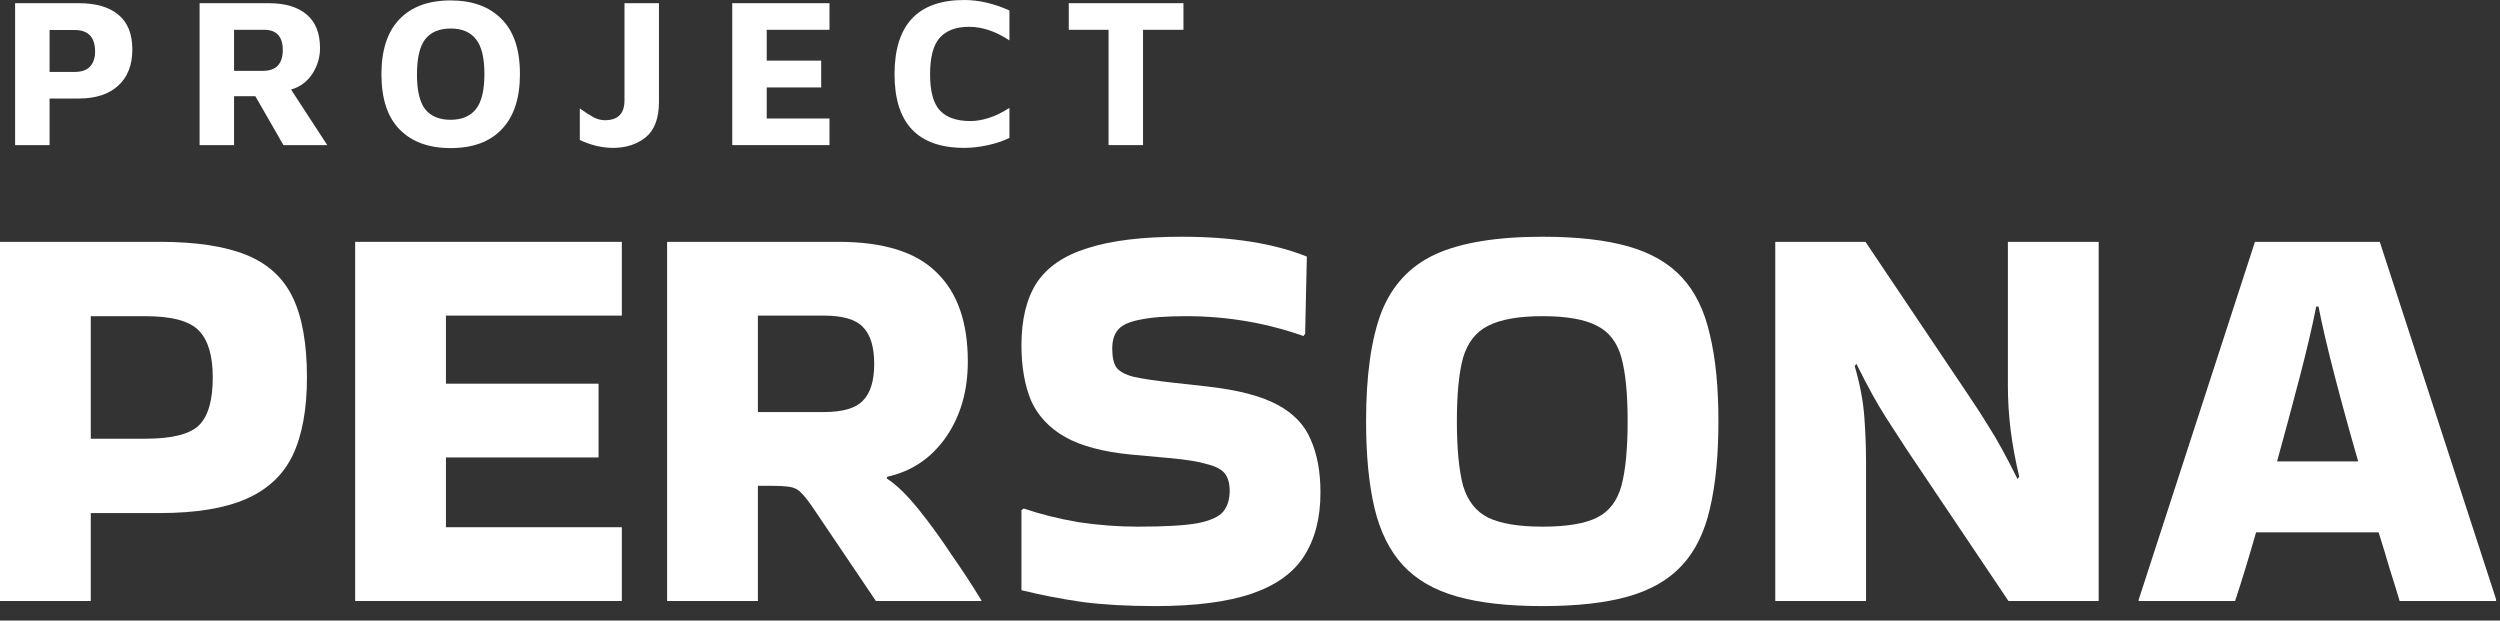 <svg width="141" height="35" viewBox="0 0 141 35" fill="none" xmlns="http://www.w3.org/2000/svg">
<rect x="0" y="0" width="141" height="35" fill="#333333" stroke="none"/>
<path d="M5.12 33.896H0V13.64H9.024C11.051 13.64 12.672 13.885 13.888 14.376C15.104 14.867 15.979 15.667 16.512 16.776C17.045 17.885 17.312 19.389 17.312 21.288C17.312 23.08 17.045 24.541 16.512 25.672C15.979 26.781 15.104 27.603 13.888 28.136C12.672 28.669 11.051 28.936 9.024 28.936H5.12V33.896ZM8.192 17.832H5.12V24.744H8.192C9.707 24.744 10.72 24.488 11.232 23.976C11.744 23.464 12 22.568 12 21.288C12 20.072 11.744 19.197 11.232 18.664C10.72 18.109 9.707 17.832 8.192 17.832Z" fill="white"/>
<path d="M20.031 33.896V13.64H35.071V17.8H25.151V21.64H33.759V25.8H25.151V29.736H35.071V33.896H20.031Z" fill="white"/>
<path d="M42.745 33.896H37.625V13.64H47.289C49.828 13.64 51.673 14.216 52.825 15.368C53.998 16.499 54.585 18.173 54.585 20.392C54.585 22.056 54.169 23.485 53.337 24.68C52.505 25.853 51.406 26.589 50.041 26.888L50.009 26.984C50.542 27.325 51.129 27.891 51.769 28.68C52.409 29.469 53.038 30.333 53.657 31.272C54.297 32.189 54.862 33.053 55.353 33.864V33.896H49.401L45.945 28.776C45.646 28.328 45.401 28.008 45.209 27.816C45.038 27.624 44.825 27.507 44.569 27.464C44.334 27.421 43.95 27.4 43.417 27.4H42.745V33.896ZM46.457 17.8H42.745V23.24H46.457C47.524 23.24 48.26 23.027 48.665 22.6C49.092 22.173 49.305 21.48 49.305 20.52C49.305 19.56 49.092 18.867 48.665 18.44C48.26 18.013 47.524 17.8 46.457 17.8Z" fill="white"/>
<path d="M57.738 28.68C58.677 29 59.701 29.256 60.81 29.448C61.941 29.619 63.061 29.704 64.17 29.704C65.685 29.704 66.805 29.64 67.53 29.512C68.277 29.363 68.767 29.139 69.002 28.84C69.237 28.541 69.354 28.157 69.354 27.688C69.354 27.283 69.269 26.963 69.098 26.728C68.927 26.493 68.597 26.312 68.106 26.184C67.615 26.035 66.89 25.917 65.93 25.832L63.818 25.64C62.239 25.491 60.991 25.16 60.074 24.648C59.178 24.136 58.538 23.453 58.154 22.6C57.791 21.725 57.61 20.68 57.61 19.464C57.61 18.013 57.898 16.84 58.474 15.944C59.071 15.048 60.031 14.397 61.354 13.992C62.677 13.565 64.437 13.352 66.634 13.352C69.493 13.352 71.85 13.725 73.706 14.472L73.61 18.824L73.514 18.952C71.402 18.205 69.194 17.832 66.89 17.832C65.781 17.832 64.927 17.896 64.33 18.024C63.733 18.131 63.317 18.312 63.082 18.568C62.847 18.824 62.73 19.187 62.73 19.656C62.73 20.125 62.805 20.477 62.954 20.712C63.125 20.947 63.455 21.128 63.946 21.256C64.437 21.363 65.151 21.469 66.09 21.576L68.106 21.8C69.813 21.992 71.125 22.333 72.042 22.824C72.959 23.315 73.589 23.976 73.93 24.808C74.293 25.619 74.474 26.611 74.474 27.784C74.474 29.213 74.165 30.408 73.546 31.368C72.949 32.307 71.967 33.011 70.602 33.48C69.237 33.949 67.413 34.184 65.13 34.184C63.637 34.184 62.293 34.109 61.098 33.96C59.903 33.789 58.741 33.565 57.61 33.288V28.776L57.738 28.68Z" fill="white"/>
<path d="M77.047 23.752C77.047 21.171 77.335 19.123 77.912 17.608C78.509 16.093 79.522 15.005 80.951 14.344C82.402 13.683 84.418 13.352 86.999 13.352C88.941 13.352 90.552 13.533 91.832 13.896C93.112 14.259 94.125 14.845 94.871 15.656C95.618 16.467 96.141 17.544 96.439 18.888C96.76 20.211 96.919 21.832 96.919 23.752C96.919 25.693 96.76 27.336 96.439 28.68C96.141 30.003 95.618 31.069 94.871 31.88C94.125 32.691 93.112 33.277 91.832 33.64C90.552 34.003 88.941 34.184 86.999 34.184C85.058 34.184 83.448 34.003 82.168 33.64C80.888 33.277 79.874 32.691 79.127 31.88C78.381 31.069 77.847 30.003 77.528 28.68C77.207 27.336 77.047 25.693 77.047 23.752ZM86.999 29.704C88.365 29.704 89.389 29.533 90.072 29.192C90.754 28.851 91.213 28.253 91.448 27.4C91.682 26.525 91.799 25.309 91.799 23.752C91.799 22.216 91.682 21.021 91.448 20.168C91.213 19.315 90.754 18.717 90.072 18.376C89.389 18.013 88.365 17.832 86.999 17.832C85.656 17.832 84.632 18.013 83.927 18.376C83.245 18.717 82.775 19.315 82.519 20.168C82.285 21.021 82.168 22.216 82.168 23.752C82.168 25.309 82.285 26.525 82.519 27.4C82.775 28.253 83.245 28.851 83.927 29.192C84.632 29.533 85.656 29.704 86.999 29.704Z" fill="white"/>
<path d="M113.245 13.64H118.365V33.896H113.277L107.517 25.32C107.069 24.637 106.696 24.061 106.397 23.592C106.098 23.123 105.821 22.653 105.565 22.184C105.309 21.715 105.021 21.16 104.701 20.52L104.605 20.648C104.904 21.672 105.085 22.632 105.149 23.528C105.213 24.403 105.245 25.256 105.245 26.088V33.896H100.125V13.64H105.213L110.973 22.216C111.421 22.877 111.794 23.453 112.093 23.944C112.392 24.413 112.669 24.883 112.925 25.352C113.181 25.821 113.469 26.376 113.789 27.016L113.885 26.888C113.672 25.992 113.512 25.128 113.405 24.296C113.298 23.443 113.245 22.6 113.245 21.768V13.64Z" fill="white"/>
<path d="M140.779 33.8V33.896H135.339C135.189 33.384 135.008 32.797 134.795 32.136C134.603 31.475 134.389 30.771 134.155 30.024H127.243C126.816 31.517 126.421 32.808 126.059 33.896H120.619V33.832L127.179 13.64H134.219L140.779 33.8ZM130.635 17.288C130.421 18.376 130.112 19.699 129.707 21.256C129.301 22.813 128.875 24.403 128.427 26.024H133.003C132.533 24.403 132.096 22.813 131.691 21.256C131.285 19.699 130.976 18.376 130.763 17.288H130.635Z" fill="white"/>
<path d="M2.796 8.184H0.852V0.18H4.452C5.412 0.18 6.152 0.396 6.672 0.828C7.2 1.26 7.464 1.912 7.464 2.784C7.464 3.672 7.196 4.356 6.66 4.836C6.132 5.316 5.396 5.556 4.452 5.556H2.796V8.184ZM4.212 4.056C4.604 4.056 4.892 3.956 5.076 3.756C5.268 3.548 5.364 3.268 5.364 2.916C5.364 2.1 4.98 1.692 4.212 1.692H2.796V4.056H4.212Z" fill="white"/>
<path d="M15.985 8.184L14.401 5.424H13.201V8.184H11.257V0.18H15.157C16.077 0.18 16.789 0.392 17.293 0.816C17.797 1.24 18.049 1.872 18.049 2.712C18.049 3.232 17.905 3.716 17.617 4.164C17.329 4.604 16.929 4.9 16.417 5.052L18.457 8.184H15.985ZM14.833 3.996C15.577 3.996 15.949 3.6 15.949 2.808C15.949 2.44 15.861 2.16 15.685 1.968C15.509 1.776 15.253 1.68 14.917 1.68H13.201V3.996H14.833Z" fill="white"/>
<path d="M25.413 8.352C24.189 8.352 23.233 8.004 22.545 7.308C21.857 6.612 21.513 5.572 21.513 4.188C21.513 2.828 21.849 1.796 22.521 1.092C23.201 0.38 24.165 0.024 25.413 0.024C26.637 0.024 27.593 0.372 28.281 1.068C28.977 1.756 29.325 2.792 29.325 4.176C29.325 5.536 28.985 6.572 28.305 7.284C27.633 7.996 26.669 8.352 25.413 8.352ZM25.413 6.756C26.045 6.756 26.521 6.556 26.841 6.156C27.161 5.756 27.321 5.096 27.321 4.176C27.321 3.256 27.161 2.6 26.841 2.208C26.529 1.808 26.053 1.608 25.413 1.608C24.781 1.608 24.305 1.808 23.985 2.208C23.673 2.608 23.517 3.272 23.517 4.2C23.517 5.112 23.673 5.768 23.985 6.168C24.305 6.56 24.781 6.756 25.413 6.756Z" fill="white"/>
<path d="M34.585 8.34C33.961 8.34 33.333 8.192 32.701 7.896V6.12C33.021 6.344 33.285 6.512 33.493 6.624C33.701 6.728 33.909 6.78 34.117 6.78C34.853 6.78 35.221 6.408 35.221 5.664V0.18H37.165V5.748C37.165 6.668 36.917 7.332 36.421 7.74C35.925 8.14 35.313 8.34 34.585 8.34Z" fill="white"/>
<path d="M41.299 0.18H46.783V1.68H43.243V3.42H46.315V4.932H43.243V6.684H46.783V8.184H41.299V0.18Z" fill="white"/>
<path d="M54.388 8.34C51.764 8.34 50.452 6.956 50.452 4.188C50.452 1.396 51.764 0 54.388 0C55.196 0 56.044 0.196 56.932 0.588V2.28C56.164 1.768 55.404 1.512 54.652 1.512C53.916 1.512 53.364 1.72 52.996 2.136C52.636 2.544 52.456 3.228 52.456 4.188C52.456 5.148 52.64 5.828 53.008 6.228C53.384 6.628 53.96 6.828 54.736 6.828C55.056 6.828 55.404 6.768 55.78 6.648C56.156 6.528 56.54 6.34 56.932 6.084V7.776C56.604 7.944 56.204 8.08 55.732 8.184C55.26 8.288 54.812 8.34 54.388 8.34Z" fill="white"/>
<path d="M62.523 1.68H60.279V0.18H66.747V1.68H64.467V8.184H62.523V1.68Z" fill="white"/>
</svg>
